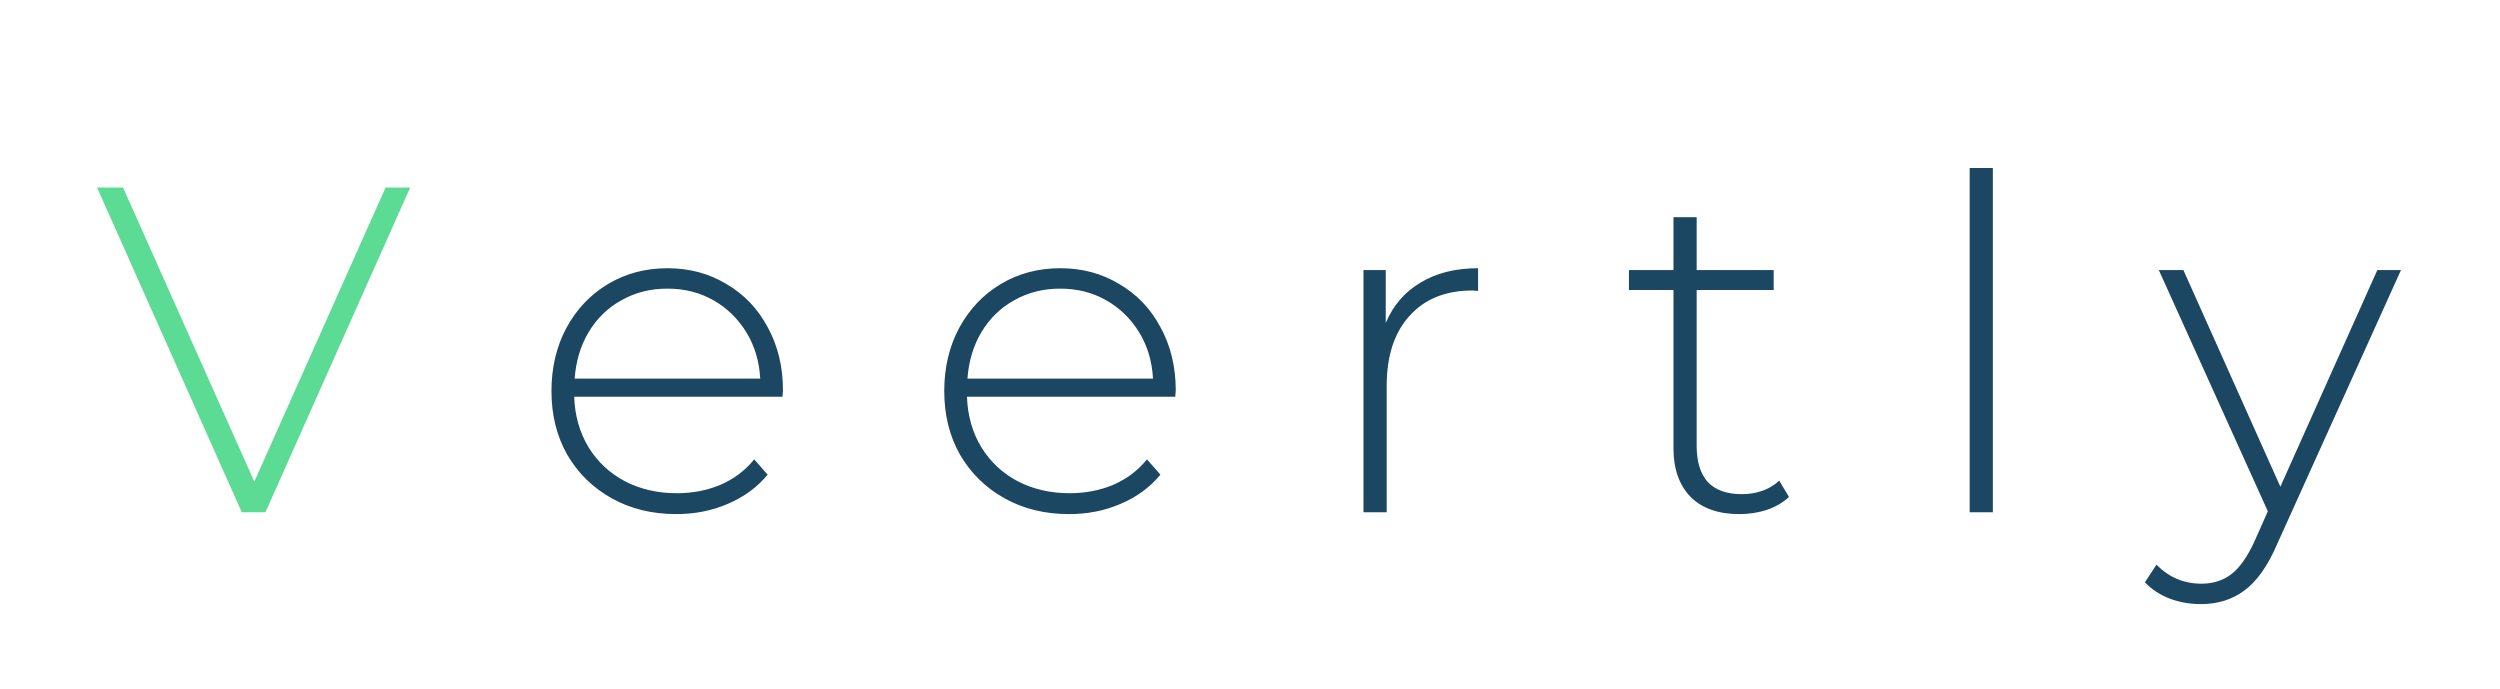 <svg width="776" height="214" viewBox="0 0 776 214" fill="none" xmlns="http://www.w3.org/2000/svg">
<path d="M127.322 58.2L82.394 159H75.05L30.122 58.2H38.186L78.938 149.496L119.69 58.2H127.322Z" fill="#5CDB94"/>
<path d="M242.885 123.144H178.229C178.421 129 179.909 134.232 182.693 138.84C185.477 143.352 189.221 146.856 193.925 149.352C198.725 151.848 204.101 153.096 210.053 153.096C214.949 153.096 219.461 152.232 223.589 150.504C227.813 148.68 231.317 146.04 234.101 142.584L238.277 147.336C235.013 151.272 230.885 154.296 225.893 156.408C220.997 158.52 215.669 159.576 209.909 159.576C202.421 159.576 195.749 157.944 189.893 154.68C184.037 151.416 179.429 146.904 176.069 141.144C172.805 135.384 171.173 128.808 171.173 121.416C171.173 114.12 172.709 107.592 175.781 101.832C178.949 95.976 183.269 91.416 188.741 88.152C194.213 84.888 200.357 83.256 207.173 83.256C213.989 83.256 220.085 84.888 225.461 88.152C230.933 91.32 235.205 95.784 238.277 101.544C241.445 107.304 243.029 113.832 243.029 121.128L242.885 123.144ZM207.173 89.592C201.893 89.592 197.141 90.792 192.917 93.192C188.693 95.496 185.285 98.808 182.693 103.128C180.197 107.352 178.757 112.152 178.373 117.528H235.973C235.685 112.152 234.245 107.352 231.653 103.128C229.061 98.904 225.653 95.592 221.429 93.192C217.205 90.792 212.453 89.592 207.173 89.592ZM364.807 123.144H300.151C300.343 129 301.831 134.232 304.615 138.84C307.399 143.352 311.143 146.856 315.847 149.352C320.647 151.848 326.023 153.096 331.975 153.096C336.871 153.096 341.383 152.232 345.511 150.504C349.735 148.68 353.239 146.04 356.023 142.584L360.199 147.336C356.935 151.272 352.807 154.296 347.815 156.408C342.919 158.52 337.591 159.576 331.831 159.576C324.343 159.576 317.671 157.944 311.815 154.68C305.959 151.416 301.351 146.904 297.991 141.144C294.727 135.384 293.095 128.808 293.095 121.416C293.095 114.12 294.631 107.592 297.703 101.832C300.871 95.976 305.191 91.416 310.663 88.152C316.135 84.888 322.279 83.256 329.095 83.256C335.911 83.256 342.007 84.888 347.383 88.152C352.855 91.32 357.127 95.784 360.199 101.544C363.367 107.304 364.951 113.832 364.951 121.128L364.807 123.144ZM329.095 89.592C323.815 89.592 319.063 90.792 314.839 93.192C310.615 95.496 307.207 98.808 304.615 103.128C302.119 107.352 300.679 112.152 300.295 117.528H357.895C357.607 112.152 356.167 107.352 353.575 103.128C350.983 98.904 347.575 95.592 343.351 93.192C339.127 90.792 334.375 89.592 329.095 89.592ZM430.137 100.248C432.441 94.776 436.041 90.6 440.937 87.72C445.833 84.744 451.785 83.256 458.793 83.256V90.312L457.065 90.168C448.713 90.168 442.185 92.808 437.481 98.088C432.777 103.272 430.425 110.52 430.425 119.832V159H423.225V83.832H430.137V100.248ZM555.302 154.248C553.478 155.976 551.174 157.32 548.39 158.28C545.702 159.144 542.87 159.576 539.894 159.576C533.366 159.576 528.326 157.8 524.774 154.248C521.222 150.6 519.446 145.56 519.446 139.128V90.024H505.622V83.832H519.446V67.416H526.646V83.832H550.55V90.024H526.646V138.408C526.646 143.304 527.798 147.048 530.102 149.64C532.502 152.136 536.006 153.384 540.614 153.384C545.318 153.384 549.206 151.992 552.278 149.208L555.302 154.248ZM611.381 52.152H618.581V159H611.381V52.152ZM745.264 83.832L706.672 169.224C703.792 175.848 700.432 180.552 696.592 183.336C692.848 186.12 688.384 187.512 683.2 187.512C679.744 187.512 676.48 186.936 673.408 185.784C670.432 184.632 667.888 182.952 665.776 180.744L669.376 175.272C673.216 179.208 677.872 181.176 683.344 181.176C686.992 181.176 690.112 180.168 692.704 178.152C695.296 176.136 697.696 172.68 699.904 167.784L703.936 158.712L670.096 83.832H677.728L707.824 151.08L737.92 83.832H745.264Z" fill="#1C4762"/>
</svg>
